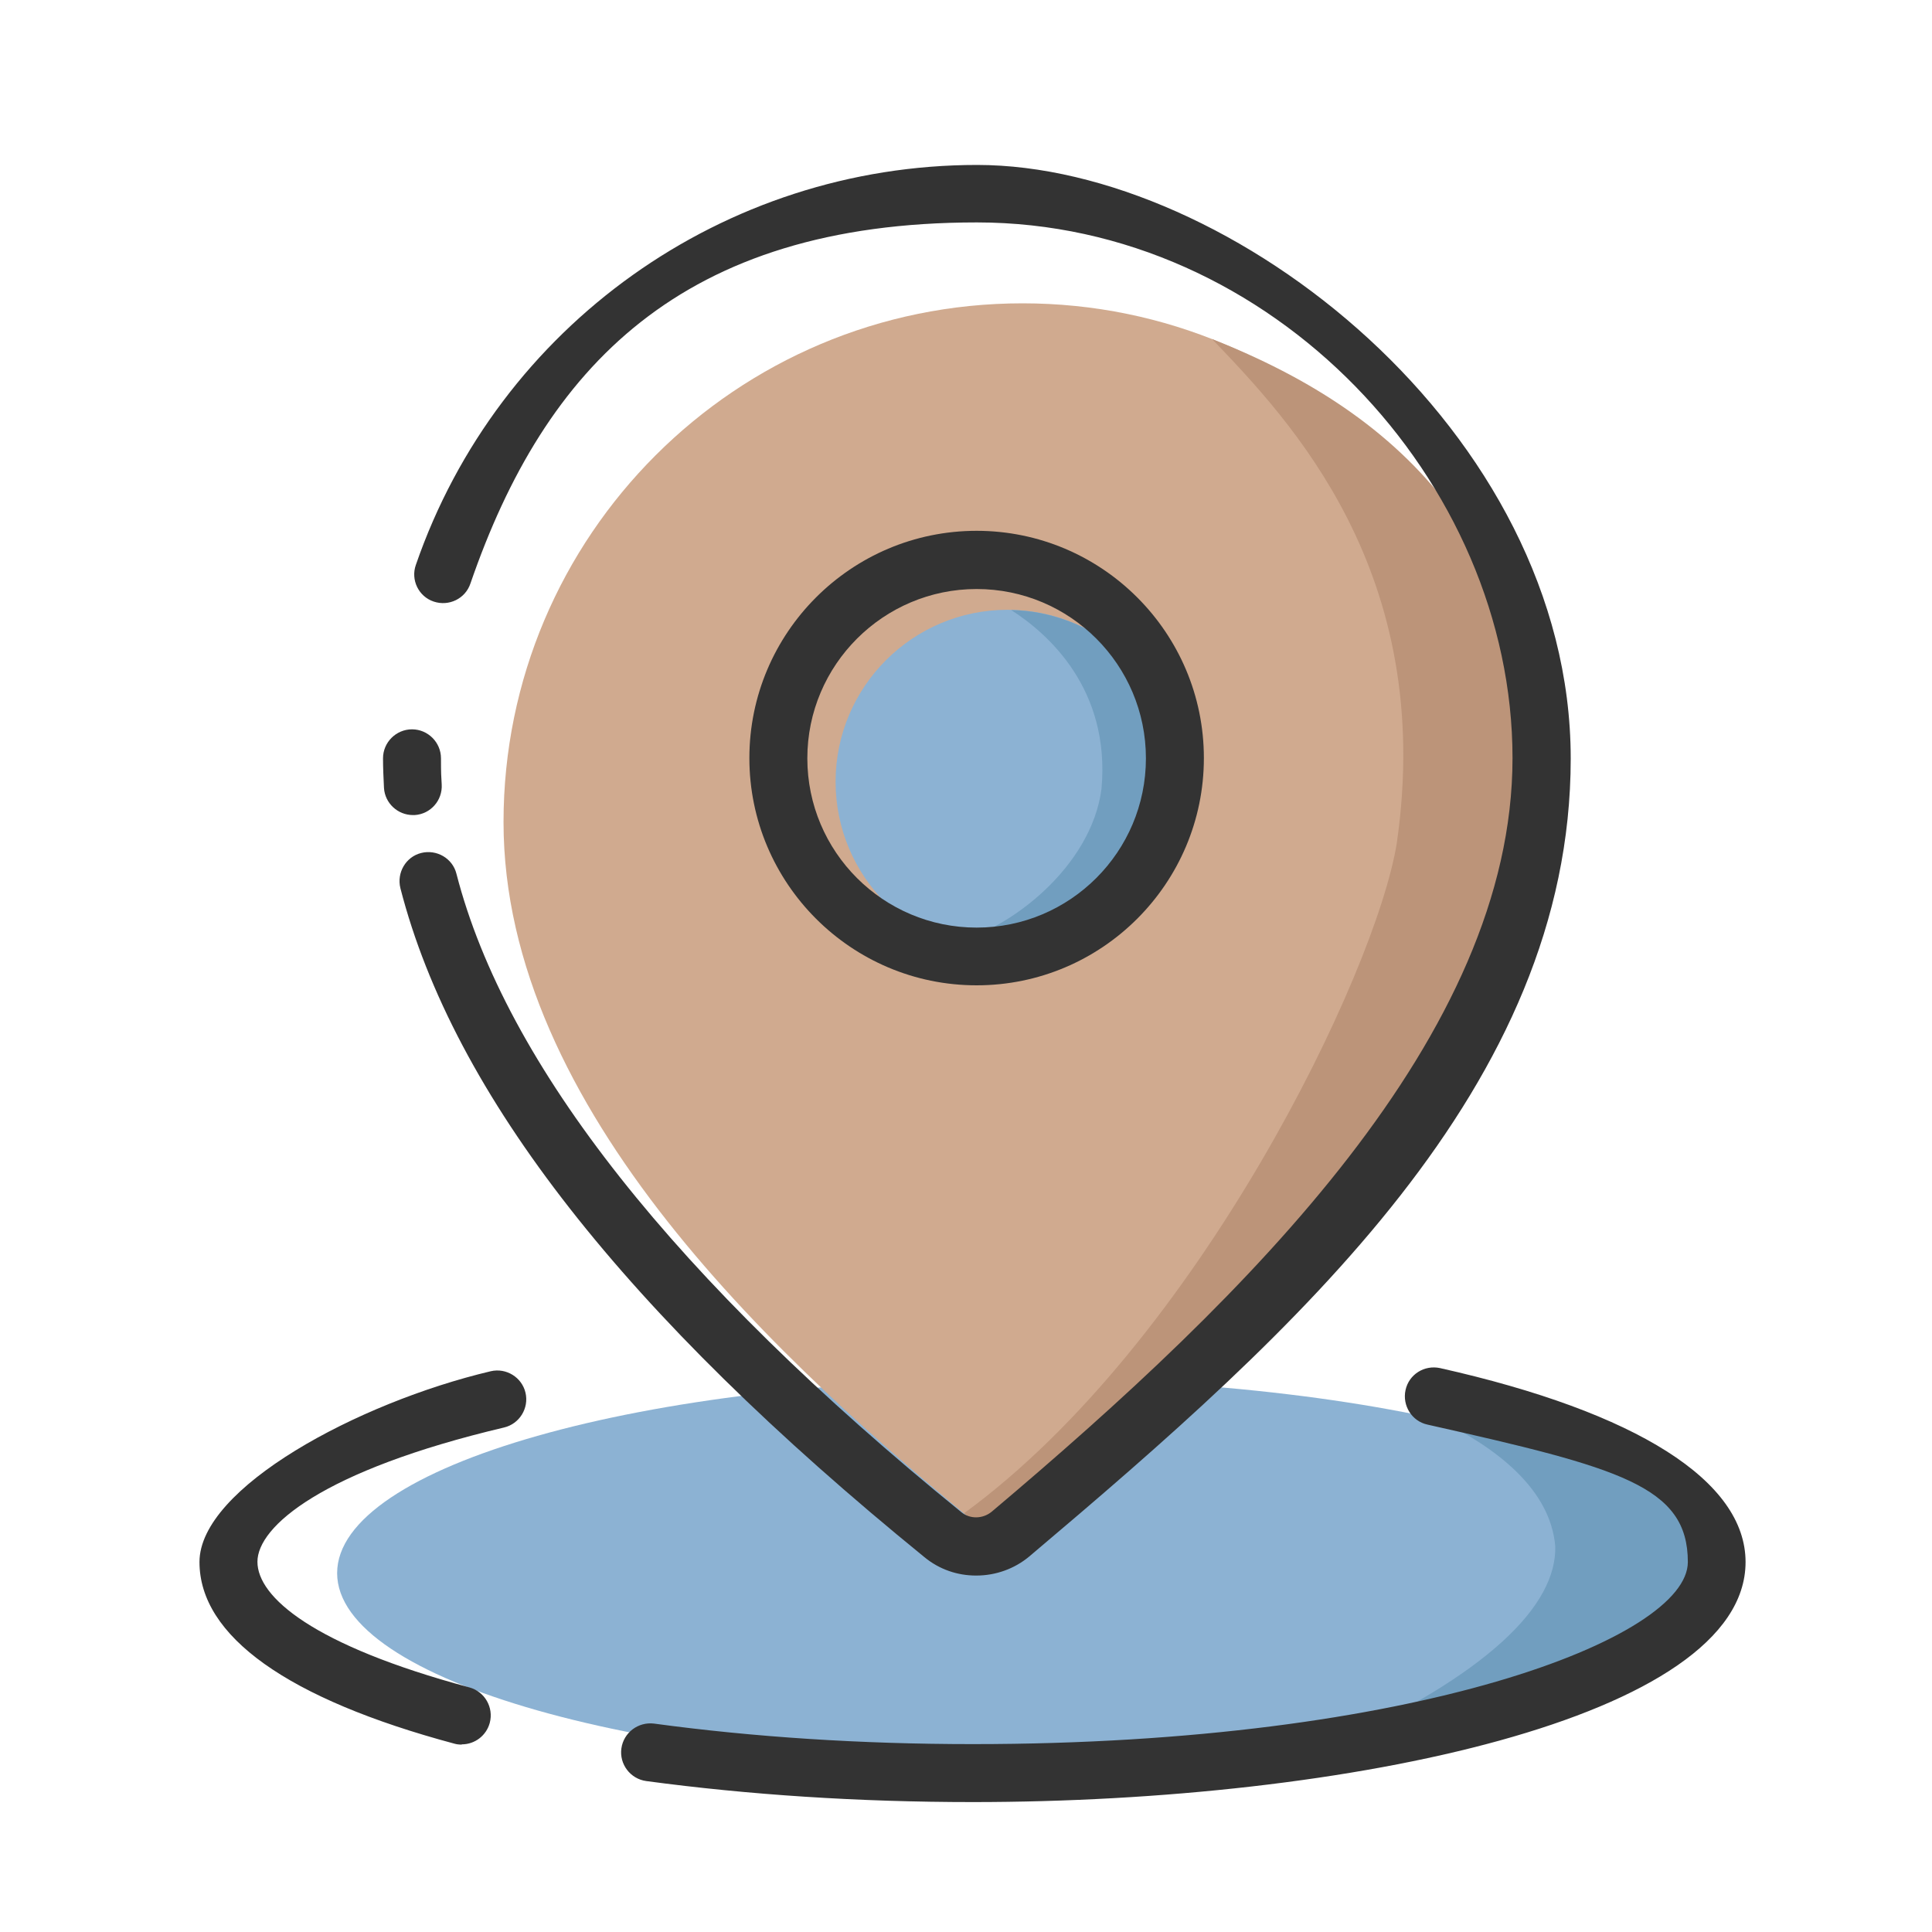 <?xml version="1.0" encoding="UTF-8"?>
<svg xmlns="http://www.w3.org/2000/svg" version="1.1" viewBox="0 0 800 800">
  <defs>
    <style>
      .cls-1 {
        fill: #719ebf;
      }

      .cls-2 {
        fill: #bc9479;
      }

      .cls-3 {
        fill: #8cb2d3;
      }

      .cls-4 {
        fill: #333;
      }

      .cls-5 {
        fill: #d0aa8f;
      }
    </style>
  </defs>
  <!-- Generator: Adobe Illustrator 28.7.2, SVG Export Plug-In . SVG Version: 1.2.0 Build 154)  -->
  <g>
    <g id="Layer_1">
      <path class="cls-3" d="M139.6,651.4c0,44.4,126.8,80.4,283.2,80.4,156.5,0,283.3-36,283.3-80.4h0c0-44.4-126.8-80.4-283.2-80.4-156.5,0-283.3,36-283.3,80.4h0s0,0,0,0Z"/>
      <path class="cls-1" d="M549.7,723.3c92.7-13.2,156.4-40.4,156.4-71.9s-43.4-49-110.7-63.7c24.4,11.8,46.6,29,48.6,52.6.6,24.4-27.5,53-94.2,83Z"/>
      <path class="cls-5" d="M638.2,340.4c0-118.6-96.2-214.8-214.8-214.8s-214.9,96.2-214.9,214.8,113.5,223.5,201.9,295.5c7.5,6.1,18.2,6,25.6-.2,91.8-77.4,202.2-181.8,202.2-295.2h0Z"/>
      <path class="cls-2" d="M501.9,140.4c32.1,33.5,92.6,96.6,76.5,208.6-8.5,53.5-82.3,207-179.2,277.6,3.8,3.2,7.5,6.2,11.2,9.2,7.5,6.1,18.2,6,25.6-.2,91.7-77.4,202.2-181.9,202.2-295.2s-56.5-168.6-136.3-200h0Z"/>
      <path class="cls-4" d="M404.1,652.4c-7.6,0-15.1-2.5-21.3-7.6-124-100.9-195-191.5-217-277-1.6-6.4,2.2-13,8.6-14.6,6.4-1.6,13,2.2,14.6,8.6,20.4,79.2,90.7,168.1,209,264.3,3.6,3,8.9,2.9,12.6-.1,106.7-90,215.7-197.5,215.7-312.1s-99.5-221.8-221.8-221.8-178.9,60.1-209.7,149.5c-2.1,6.3-8.9,9.6-15.2,7.5,0,0,0,0,0,0-6.3-2.1-9.6-9-7.4-15.2,0,0,0,0,0,0,34.2-99.1,127.6-165.6,232.4-165.6s245.8,110.2,245.8,245.8-113.4,236.8-224.2,330.4c-6.1,5.1-13.9,7.9-21.9,7.9h0Z"/>
      <path class="cls-4" d="M171,337.5c-6.3,0-11.6-4.9-12-11.2-.2-4.1-.4-8.2-.4-12.3,0-6.6,5.4-12,12-12s12,5.4,12,12,.1,7.2.3,10.8c.4,6.6-4.6,12.3-11.2,12.7h0s-.7,0-.7,0h0Z"/>
      <path class="cls-3" d="M346,323.7c0,39.3,31.9,71.2,71.2,71.2s71.2-31.9,71.2-71.2-31.9-71.2-71.2-71.2-71.2,31.9-71.2,71.2h0Z"/>
      <path class="cls-1" d="M418.7,252.6c15,9.6,41.2,32.5,37.4,74.1-4.2,32.1-37.8,58.5-62.6,64.1,7.4,2.6,15.4,4.2,23.8,4.2,39.3,0,71.2-31.9,71.2-71.2,0-38.9-31.2-70.4-69.8-71.2h0Z"/>
      <path class="cls-4" d="M404.4,408c-51.9,0-94.1-42.2-94.1-94.1s42.2-94.1,94.1-94.1,94.1,42.2,94.1,94.1-42.2,94.1-94.1,94.1ZM404.4,243.9c-38.6,0-70.1,31.4-70.1,70.1s31.4,70.1,70.1,70.1,70.1-31.4,70.1-70.1-31.4-70.1-70.1-70.1ZM191.2,722.4c-1,0-2.1-.1-3.1-.4-69-18.5-105.5-44.5-105.5-75.2s65.6-66,120.6-79c6.4-1.5,12.9,2.5,14.4,8.9,1.5,6.4-2.5,12.9-8.9,14.4-75.3,17.8-102.1,41-102.1,55.6s23,34.6,87.7,52c6.4,1.7,10.2,8.3,8.5,14.7-1.4,5.2-6.1,8.9-11.6,8.9h0ZM402.8,746.2c-47.3,0-92.8-3-135.2-8.7-6.6-.9-11.2-7-10.3-13.5.9-6.6,7-11.1,13.5-10.3,41.3,5.6,85.8,8.5,132,8.5,183.4,0,296.1-43.9,296.1-75.4s-28.2-39-107.8-56.9c-6.5-1.4-10.5-7.9-9.1-14.3,0,0,0,0,0,0,1.4-6.5,7.8-10.5,14.3-9.1,0,0,0,0,0,0,81.6,18.3,126.5,46.8,126.5,80.3,0,64.6-164.9,99.4-320.1,99.4h0Z"/>
    </g>
  </g>
</svg>